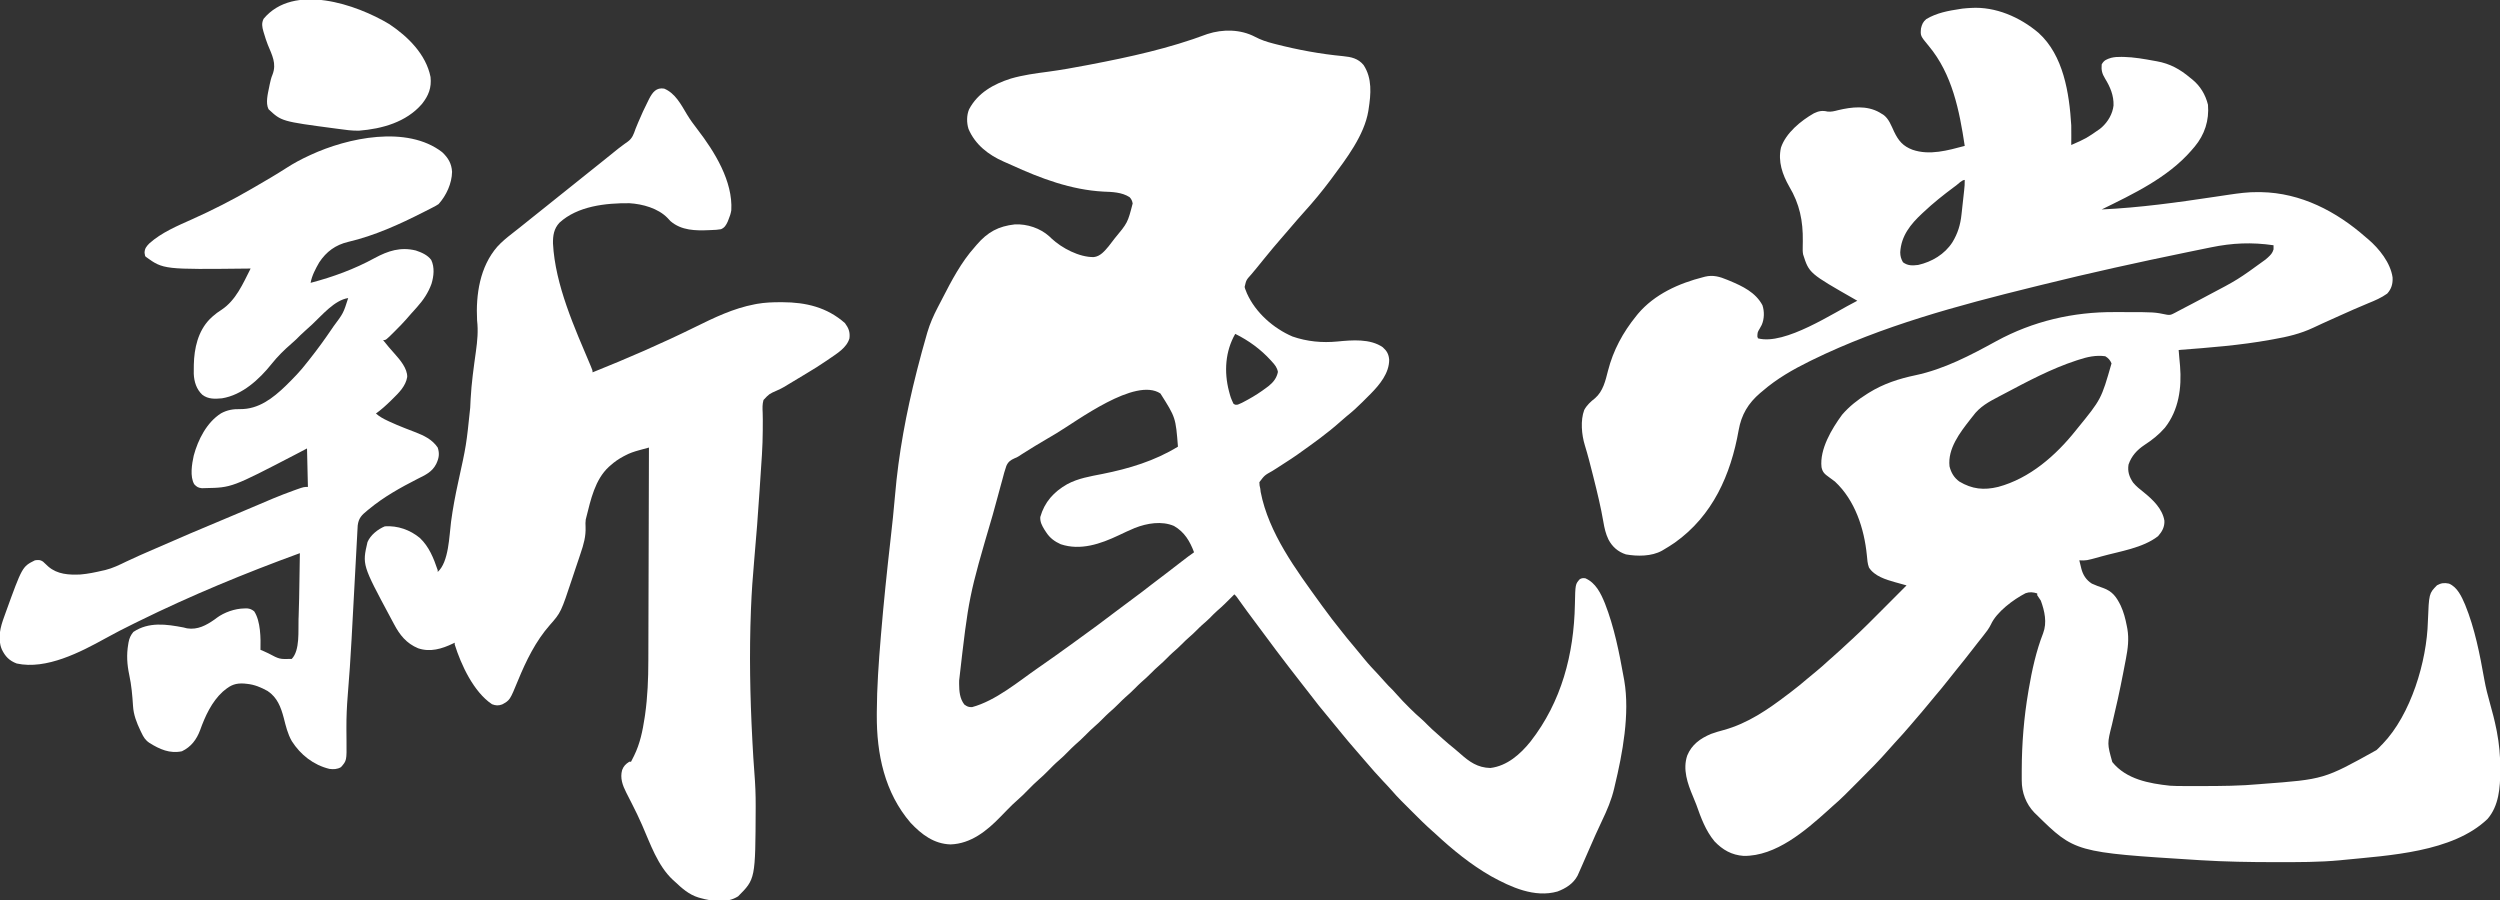 <?xml version="1.0" encoding="UTF-8"?>
<svg version="1.1" xmlns="http://www.w3.org/2000/svg" width="2793" height="1006">
<rect width="100%" height="100%" fill="#333333" stroke="none"/>
<path d="M0 0 C27.455 -1.709 54.709 10.238 75.45 27.768 C103.431 52.959 109.892 95.237 112.075 131.131 C112.176 135.028 112.171 138.92 112.137 142.818 C112.133 143.818 112.128 144.818 112.124 145.848 C112.112 148.275 112.096 150.703 112.075 153.131 C128.993 145.663 128.993 145.663 144.075 135.131 C145.173 134.214 145.173 134.214 146.293 133.279 C153.144 127.068 158.269 118.305 159.313 109.01 C159.674 97.747 155.572 88.225 149.805 78.8 C146.517 73.425 145.518 69.472 146.075 63.131 C148.575 58.349 151.744 57.284 156.611 55.75 C160.44 54.788 164.078 54.643 168.012 54.693 C168.856 54.699 169.7 54.706 170.57 54.712 C182.212 54.985 193.647 57.029 205.075 59.131 C205.928 59.28 206.782 59.43 207.661 59.584 C222.389 62.222 233.668 68.492 245.075 78.131 C246.103 78.943 246.103 78.943 247.153 79.771 C256.265 87.214 261.98 96.754 264.825 108.131 C266.279 125.585 261.198 141.458 249.946 154.99 C249.328 155.697 248.711 156.403 248.075 157.131 C247.385 157.94 246.695 158.75 245.985 159.584 C219.756 189.639 181.271 207.873 146.075 225.131 C188.556 223.152 230.777 217.281 272.793 210.963 C276.887 210.35 280.981 209.739 285.075 209.131 C286.071 208.982 287.066 208.833 288.092 208.68 C298.977 207.069 309.668 205.606 320.7 205.756 C321.83 205.765 322.961 205.775 324.125 205.784 C368.588 206.573 408.252 227.213 441.075 256.131 C441.956 256.867 442.838 257.603 443.747 258.361 C456.073 268.869 468.759 284.703 471.075 301.131 C471.411 308.205 469.854 313.84 465.075 319.131 C458.582 323.815 451.331 326.898 443.95 329.881 C433.044 334.389 422.265 339.143 411.513 344.007 C408.885 345.194 406.255 346.377 403.624 347.559 C396.518 350.752 389.418 353.948 382.383 357.299 C368.03 364.042 353.656 367.391 338.075 370.131 C336.868 370.351 335.662 370.571 334.419 370.797 C300.598 376.913 266.312 379.534 232.075 382.131 C232.229 384.009 232.384 385.886 232.54 387.764 C232.626 388.809 232.712 389.855 232.801 390.932 C233.06 393.959 233.346 396.982 233.637 400.006 C235.598 424.324 232.23 449.355 216.7 469.006 C209.913 476.822 202.513 482.62 193.872 488.268 C185.567 493.8 179.359 500.516 176.075 510.131 C174.848 517.811 176.821 523.744 181.075 530.131 C184.617 534.529 188.99 537.877 193.387 541.381 C203.316 549.427 213.965 559.625 216.137 572.818 C216.488 579.817 213.624 584.999 209.075 590.131 C191.964 603.456 166.213 607.063 145.747 612.775 C144.637 613.087 144.637 613.087 143.504 613.406 C128.875 617.463 128.875 617.463 121.075 617.131 C121.644 619.51 122.229 621.883 122.825 624.256 C122.982 624.921 123.139 625.586 123.301 626.271 C125.124 633.422 128.738 639.119 135.075 643.131 C139.172 645.052 143.413 646.566 147.696 648.021 C158.089 651.755 162.561 658.032 167.292 667.667 C170.653 674.938 172.568 682.288 174.075 690.131 C174.311 691.35 174.547 692.57 174.79 693.826 C176.695 705.161 175.346 715.778 173.176 726.99 C172.985 727.998 172.795 729.006 172.598 730.044 C171.973 733.325 171.337 736.603 170.7 739.881 C170.374 741.573 170.374 741.573 170.043 743.299 C166.339 762.523 162.147 781.612 157.567 800.646 C152.186 821.913 152.186 821.913 157.95 842.506 C173.539 861.764 198.944 866.433 222.431 868.932 C227.866 869.341 233.311 869.294 238.758 869.299 C240.074 869.303 241.39 869.307 242.746 869.312 C247.002 869.323 251.257 869.322 255.512 869.318 C256.236 869.318 256.96 869.318 257.706 869.318 C279.554 869.307 301.3 869.144 323.075 867.131 C323.802 867.065 324.529 867 325.278 866.932 C394.389 861.787 394.389 861.787 453.075 829.131 C453.92 828.326 454.766 827.522 455.637 826.693 C456.442 825.848 457.246 825.002 458.075 824.131 C458.693 823.519 459.312 822.906 459.95 822.275 C491.487 789.555 509.376 729.996 510.512 685.318 C511.742 654.14 511.742 654.14 520.7 645.006 C525.333 642.432 528.896 642.053 534.075 643.131 C543.546 647.106 548.277 657.819 552.11 666.732 C562.97 693.321 568.562 722.231 573.576 750.431 C575.207 759.584 577.471 768.437 580.012 777.381 C582.653 786.682 585.057 795.96 586.95 805.443 C587.14 806.389 587.331 807.335 587.528 808.31 C590.202 822.242 591.46 835.901 591.387 850.068 C591.385 850.81 591.384 851.552 591.382 852.317 C591.305 870.933 589.919 891.382 577.075 906.131 C538.186 943.378 466.913 946.754 415.762 951.881 C414.628 951.996 413.493 952.112 412.324 952.231 C388.974 954.423 365.505 954.334 342.075 954.318 C341.277 954.318 340.479 954.318 339.656 954.318 C311.758 954.313 283.927 953.866 256.075 952.131 C254.835 952.054 254.835 952.054 253.571 951.977 C116.114 943.383 116.114 943.383 73.075 901.131 C72.352 900.432 71.628 899.734 70.883 899.014 C61.558 889.352 56.759 876.578 56.774 863.225 C56.768 862.479 56.763 861.734 56.757 860.966 C56.745 858.521 56.752 856.076 56.762 853.631 C56.764 852.783 56.765 851.934 56.767 851.06 C56.858 821.937 59.181 792.846 64.075 764.131 C64.252 763.069 64.43 762.006 64.613 760.912 C68.19 739.894 72.864 718.527 80.637 698.631 C85.206 686.629 82.368 673.907 78.075 662.131 C76.772 660.111 75.444 658.106 74.075 656.131 C74.075 655.471 74.075 654.811 74.075 654.131 C69.594 652.637 65.508 652.256 61.043 653.861 C47.448 660.887 28.671 674.739 22.309 688.822 C20.005 693.53 16.972 697.434 13.7 701.506 C12.443 703.094 11.186 704.683 9.93 706.271 C9.29 707.077 8.65 707.882 7.99 708.711 C5.553 711.79 3.152 714.897 0.751 718.005 C-4.814 725.208 -10.474 732.322 -16.238 739.367 C-19.731 743.642 -23.159 747.962 -26.55 752.318 C-30.997 758.021 -35.617 763.554 -40.312 769.053 C-42.704 771.858 -45.04 774.705 -47.363 777.568 C-52.26 783.581 -57.314 789.454 -62.377 795.328 C-63.904 797.106 -65.422 798.89 -66.937 800.678 C-72.891 807.69 -78.995 814.525 -85.265 821.256 C-87.32 823.476 -89.329 825.713 -91.3 828.006 C-102.215 840.579 -113.996 852.362 -125.777 864.113 C-128.321 866.652 -130.86 869.196 -133.398 871.74 C-135.04 873.381 -136.681 875.022 -138.324 876.662 C-139.07 877.41 -139.816 878.158 -140.584 878.929 C-145.206 883.53 -149.982 887.88 -154.925 892.131 C-156.533 893.585 -158.138 895.043 -159.738 896.506 C-184.96 919.206 -217.978 947.835 -253.964 947.342 C-267.297 946.392 -277.362 940.642 -286.476 931.084 C-296.484 919.017 -301.612 904.723 -306.792 890.139 C-307.97 887.013 -309.248 883.944 -310.546 880.868 C-316.592 866.505 -322.199 850.663 -316.925 835.131 C-311.821 822.844 -302.323 816.145 -290.42 811.079 C-285.745 809.302 -280.932 808.017 -276.113 806.693 C-249.3 799.299 -226.837 783.84 -204.925 767.131 C-203.72 766.224 -202.514 765.318 -201.308 764.412 C-194.698 759.421 -188.34 754.172 -182.05 748.787 C-179.174 746.329 -176.245 743.944 -173.3 741.568 C-168.536 737.692 -163.989 733.616 -159.468 729.459 C-157.355 727.524 -155.219 725.629 -153.05 723.756 C-148.476 719.775 -144.031 715.656 -139.59 711.528 C-137.356 709.453 -135.114 707.387 -132.861 705.332 C-120.598 694.085 -108.92 682.242 -97.181 670.455 C-94.326 667.59 -91.468 664.728 -88.611 661.865 C-83.046 656.29 -77.485 650.711 -71.925 645.131 C-72.52 644.967 -73.115 644.803 -73.728 644.635 C-76.465 643.878 -79.199 643.112 -81.933 642.346 C-83.337 641.96 -83.337 641.96 -84.768 641.566 C-95.101 638.656 -107.932 634.739 -113.925 625.131 C-115.594 620.738 -115.828 616.164 -116.265 611.518 C-119.186 581.696 -129.48 550.014 -151.925 529.131 C-154.048 527.454 -156.223 525.894 -158.425 524.318 C-163.23 520.846 -165.694 518.98 -166.925 513.131 C-169.204 493.068 -155.446 470.136 -143.945 454.486 C-135.952 445.164 -126.31 437.613 -115.925 431.131 C-115.334 430.759 -114.744 430.386 -114.135 430.003 C-97.808 419.873 -80.666 414.263 -61.94 410.338 C-29.768 403.515 -0.384 388.007 28.254 372.303 C69.323 349.881 114.155 339.499 160.718 339.795 C164.702 339.818 168.685 339.815 172.668 339.809 C204.904 339.845 204.904 339.845 219.367 342.805 C222.428 343.173 223.672 342.81 226.368 341.393 C227.152 340.99 227.936 340.588 228.744 340.173 C229.991 339.503 229.991 339.503 231.262 338.818 C232.147 338.358 233.031 337.898 233.942 337.424 C235.777 336.467 237.608 335.503 239.436 334.532 C241.812 333.27 244.198 332.03 246.59 330.799 C251.444 328.291 256.263 325.72 261.075 323.131 C262.144 322.556 263.213 321.981 264.314 321.389 C298.217 303.55 298.217 303.55 329.075 281.131 C329.902 280.414 330.73 279.697 331.583 278.959 C334.831 275.948 336.801 274.053 338.075 269.756 C338.075 268.89 338.075 268.023 338.075 267.131 C338.075 266.471 338.075 265.811 338.075 265.131 C313.607 261.601 292.194 262.533 268.083 267.482 C266.439 267.817 264.796 268.151 263.152 268.485 C258.749 269.382 254.347 270.285 249.945 271.191 C247.18 271.76 244.414 272.328 241.648 272.895 C187.322 284.054 133.168 295.981 79.334 309.324 C76.019 310.145 72.703 310.961 69.386 311.776 C-13.987 332.316 -99.456 355.238 -176.925 393.131 C-178.506 393.902 -178.506 393.902 -180.118 394.688 C-198.857 403.912 -217.096 414.375 -232.925 428.131 C-233.748 428.81 -234.57 429.49 -235.417 430.189 C-248.904 441.688 -256.471 454.512 -259.514 471.802 C-268.303 521.593 -288.547 567.359 -330.867 597.396 C-334.92 600.173 -339.054 602.784 -343.3 605.256 C-343.918 605.622 -344.535 605.989 -345.171 606.367 C-356.788 612.819 -372.6 612.781 -385.414 610.514 C-394.226 607.697 -400.753 601.962 -404.996 593.787 C-408.061 587.422 -409.449 581.173 -410.627 574.238 C-413.472 557.641 -417.442 541.328 -421.55 525.006 C-421.967 523.341 -421.967 523.341 -422.392 521.642 C-425.18 510.511 -427.995 499.401 -431.384 488.436 C-434.946 476.799 -436.397 460.777 -432.027 449.158 C-429.049 443.678 -424.788 439.792 -419.925 436.006 C-410.904 428.132 -408.331 416.518 -405.488 405.381 C-399.633 382.454 -388.81 362.523 -373.925 344.131 C-373.282 343.334 -372.639 342.538 -371.976 341.717 C-353.423 319.815 -326.289 307.655 -299.05 300.756 C-298.373 300.576 -297.695 300.396 -296.998 300.21 C-287.997 298.063 -280.532 300.26 -272.175 303.756 C-271.303 304.115 -270.43 304.474 -269.531 304.844 C-255.087 310.891 -240.607 317.759 -232.925 332.131 C-230.644 338.976 -230.782 347.519 -233.738 354.131 C-234.437 355.48 -235.164 356.815 -235.925 358.131 C-238.421 362.329 -238.421 362.329 -238.613 367.006 C-238.272 368.058 -238.272 368.058 -237.925 369.131 C-207.674 377.153 -153.398 340.423 -126.925 327.131 C-127.579 326.759 -128.233 326.387 -128.906 326.004 C-180.761 296.416 -180.761 296.416 -187.469 275.43 C-188.067 272.415 -187.981 269.595 -187.917 266.521 C-187.898 265.217 -187.879 263.913 -187.859 262.569 C-187.849 261.884 -187.838 261.2 -187.828 260.494 C-187.535 237.89 -191.355 219.084 -202.964 199.58 C-210.583 186.179 -215.723 171.592 -212.238 156.068 C-206.795 139.741 -189.979 125.973 -175.386 117.689 C-170.135 115.169 -166.039 114.383 -160.273 115.768 C-155.997 116.232 -152.67 115.332 -148.55 114.256 C-133.19 110.577 -116.445 108.647 -102.128 116.752 C-101.401 117.207 -100.674 117.662 -99.925 118.131 C-99.301 118.493 -98.677 118.855 -98.035 119.229 C-91.67 123.687 -89.067 131.411 -85.847 138.21 C-80.952 148.415 -75.964 154.392 -65.238 158.443 C-46.058 165.022 -25.798 159.135 -6.925 154.131 C-12.875 114.631 -20.833 74.042 -47.093 42.529 C-56.494 31.193 -56.494 31.193 -55.8 22.943 C-54.771 18.458 -53.503 15.425 -49.902 12.471 C-38.127 5.449 -25.29 3.156 -11.925 1.131 C-11.055 0.997 -10.185 0.863 -9.289 0.725 C-6.197 0.336 -3.106 0.211 0 0 Z M-16.488 198.318 C-17.342 198.949 -18.196 199.58 -19.075 200.229 C-30.814 208.957 -42.288 218.077 -52.925 228.131 C-53.685 228.833 -53.685 228.833 -54.459 229.55 C-67.474 241.65 -77.966 254.655 -78.988 272.998 C-78.898 277.513 -78.123 280.174 -75.925 284.131 C-70.466 288.15 -65.459 287.901 -58.925 287.131 C-43.571 283.625 -29.379 275.238 -20.699 261.799 C-14.654 251.847 -11.752 242.273 -10.539 230.705 C-10.432 229.754 -10.325 228.804 -10.215 227.824 C-9.993 225.834 -9.776 223.843 -9.563 221.852 C-9.237 218.808 -8.898 215.765 -8.556 212.723 C-8.341 210.779 -8.127 208.836 -7.914 206.893 C-7.764 205.535 -7.764 205.535 -7.611 204.149 C-7.182 200.126 -6.793 196.185 -6.925 192.131 C-9.998 192.131 -14.105 196.558 -16.488 198.318 Z M120.075 393.131 C119.309 393.378 118.543 393.625 117.754 393.88 C89.583 403.103 63.075 417.305 36.947 431.142 C35.15 432.091 33.349 433.032 31.547 433.973 C19.919 440.073 9.915 445.354 2.075 456.131 C1.102 457.372 0.125 458.61 -0.855 459.846 C-12.332 474.504 -26.111 492.43 -23.925 512.131 C-22.109 519.296 -18.914 524.749 -12.925 529.131 C1.298 537.602 14.384 539.009 30.42 535.106 C65.722 525.626 94.839 500.008 117.075 472.131 C117.859 471.156 117.859 471.156 118.658 470.161 C145.614 437.131 145.614 437.131 157.075 397.131 C155.489 393.374 153.548 391.22 150.075 389.131 C139.657 387.694 129.946 389.857 120.075 393.131 Z " fill="#FFFFFF" transform="translate(2201.925,8.869)"/>
<path d="M0 0 C6.374 3.347 12.631 5.476 19.594 7.267 C20.716 7.561 21.837 7.854 22.993 8.157 C47.717 14.501 72.838 19.167 98.262 21.557 C107.441 22.454 115.066 24.115 121.156 31.454 C130.972 46.386 129.384 63.982 126.781 80.829 C126.626 81.852 126.626 81.852 126.467 82.895 C121.967 109.956 101.804 136.257 85.781 157.829 C85.252 158.543 84.722 159.257 84.176 159.992 C74.946 172.364 65.188 184.151 54.817 195.583 C49.292 201.68 43.96 207.944 38.613 214.197 C35.346 218.014 32.06 221.814 28.76 225.602 C22.976 232.248 17.32 238.976 11.781 245.829 C10.752 247.089 9.722 248.348 8.692 249.607 C6.457 252.336 4.238 255.076 2.028 257.825 C-0.043 260.398 -2.151 262.927 -4.308 265.427 C-9.912 271.605 -9.912 271.605 -11.719 279.392 C-11.182 281.595 -11.182 281.595 -10.219 283.829 C-9.87 284.729 -9.522 285.629 -9.164 286.556 C0.372 307.94 20.406 325.641 41.731 334.771 C58.032 340.427 74.922 342.022 92.059 340.341 C108.222 338.791 128.559 336.98 142.594 346.767 C147.151 350.792 149.243 354.488 149.774 360.673 C149.828 375.702 139.201 388.485 129.235 398.642 C127.697 400.19 126.153 401.731 124.604 403.268 C123.041 404.82 121.489 406.383 119.938 407.947 C114.267 413.625 108.472 418.914 102.178 423.904 C99.864 425.763 97.66 427.701 95.469 429.704 C81.022 442.651 64.95 454.1 49.156 465.329 C48.523 465.783 47.89 466.236 47.238 466.704 C42.732 469.882 38.136 472.896 33.484 475.855 C30.342 477.859 27.219 479.891 24.096 481.923 C22.519 482.939 20.934 483.942 19.341 484.932 C10.552 489.833 10.552 489.833 4.756 497.522 C4.718 500.173 5.077 502.281 5.781 504.829 C5.917 506.014 6.052 507.199 6.192 508.419 C15.158 554.43 45.802 595.546 72.781 632.829 C73.723 634.132 73.723 634.132 74.684 635.462 C82.038 645.598 89.595 655.532 97.499 665.247 C99.299 667.468 101.07 669.712 102.844 671.954 C106.363 676.357 109.995 680.658 113.652 684.948 C116.524 688.322 119.326 691.742 122.094 695.204 C126.962 701.195 132.253 706.765 137.547 712.376 C139.978 714.957 142.347 717.576 144.656 720.267 C147.475 723.545 150.484 726.577 153.594 729.579 C155.479 731.518 157.24 733.498 159.004 735.544 C162.891 740.018 167.018 744.214 171.219 748.392 C171.931 749.108 172.643 749.824 173.377 750.562 C177.461 754.638 181.65 758.519 186.02 762.286 C188.211 764.205 190.254 766.24 192.281 768.329 C195.634 771.722 199.076 774.92 202.696 778.025 C205.032 780.046 207.311 782.123 209.594 784.204 C213.881 788.074 218.295 791.744 222.793 795.365 C224.984 797.172 227.12 799 229.239 800.888 C239.471 809.984 248.507 816.441 262.781 816.829 C281.479 814.576 296.306 801.451 307.692 787.267 C342.283 742.902 356.186 689.71 357.258 634.169 C357.715 611.438 357.715 611.438 362.781 605.829 C365.406 604.642 365.406 604.642 368.781 604.829 C380.619 609.893 386.256 621.782 390.852 633.051 C401.206 659.54 406.774 687.783 411.781 715.704 C411.989 716.831 412.197 717.957 412.411 719.117 C418.782 756.414 410.485 800.693 401.781 836.829 C401.568 837.753 401.355 838.677 401.135 839.629 C398.132 852.459 393.213 863.958 387.521 875.817 C382.546 886.192 377.94 896.72 373.344 907.267 C370.816 913.068 368.286 918.869 365.736 924.661 C365.12 926.059 364.507 927.458 363.895 928.858 C363.107 930.657 362.306 932.45 361.504 934.243 C361.072 935.216 360.641 936.189 360.196 937.191 C355.391 946.154 347.07 951.316 337.781 954.829 C312.177 962.07 285.82 949.968 263.781 937.829 C240.917 924.739 220.68 908.222 201.443 890.347 C200.229 889.238 199.002 888.144 197.767 887.06 C190.122 880.315 182.935 873.135 175.74 865.918 C173.591 863.764 171.438 861.616 169.283 859.468 C167.893 858.077 166.503 856.686 165.114 855.294 C164.481 854.664 163.849 854.033 163.197 853.384 C159.413 849.58 155.823 845.657 152.314 841.598 C150.609 839.63 148.854 837.719 147.063 835.829 C146.44 835.169 145.818 834.509 145.176 833.829 C144.551 833.169 143.926 832.509 143.281 831.829 C136.341 824.502 129.709 816.941 123.156 809.267 C119.377 804.846 115.58 800.442 111.761 796.057 C106.82 790.38 101.946 784.665 97.207 778.818 C94.763 775.806 92.298 772.812 89.829 769.82 C69.627 745.341 69.627 745.341 60.242 733.04 C57.623 729.61 54.954 726.219 52.281 722.829 C47.572 716.849 42.907 710.837 38.282 704.791 C37.193 703.367 36.102 701.943 35.011 700.52 C27.249 690.39 19.549 680.22 12.003 669.927 C7.784 664.175 3.511 658.465 -0.781 652.767 C-6.347 645.377 -11.811 637.92 -17.184 630.388 C-17.686 629.685 -18.189 628.983 -18.707 628.259 C-19.145 627.643 -19.584 627.026 -20.036 626.391 C-21.272 624.684 -21.272 624.684 -23.219 622.829 C-24.064 623.687 -24.91 624.544 -25.781 625.427 C-31.155 630.852 -36.503 636.213 -42.328 641.157 C-45.361 643.84 -48.154 646.757 -50.996 649.638 C-53.646 652.25 -56.43 654.662 -59.254 657.083 C-61.327 658.926 -63.273 660.853 -65.219 662.829 C-67.778 665.429 -70.386 667.892 -73.156 670.267 C-76.147 672.836 -78.95 675.523 -81.719 678.329 C-85.08 681.737 -88.556 684.904 -92.187 688.017 C-94.455 690.04 -96.584 692.166 -98.719 694.329 C-101.447 697.095 -104.204 699.742 -107.156 702.267 C-110.329 704.986 -113.282 707.857 -116.219 710.829 C-119.74 714.393 -123.35 717.732 -127.156 720.986 C-129.608 723.177 -131.907 725.49 -134.219 727.829 C-137.74 731.393 -141.35 734.732 -145.156 737.986 C-147.608 740.177 -149.907 742.49 -152.219 744.829 C-155.74 748.393 -159.35 751.732 -163.156 754.986 C-165.608 757.177 -167.907 759.49 -170.219 761.829 C-173.094 764.74 -175.977 767.554 -179.094 770.204 C-182.651 773.244 -185.933 776.503 -189.219 779.829 C-193.048 783.707 -196.939 787.392 -201.094 790.923 C-203.912 793.452 -206.558 796.136 -209.219 798.829 C-212.422 802.072 -215.61 805.259 -219.094 808.204 C-223.639 812.066 -227.775 816.334 -231.945 820.593 C-234.909 823.601 -237.922 826.48 -241.125 829.236 C-245.546 833.052 -249.628 837.164 -253.719 841.329 C-257.692 845.375 -261.636 849.387 -265.961 853.06 C-269.558 856.153 -272.88 859.46 -276.195 862.849 C-276.732 863.397 -277.27 863.944 -277.824 864.508 C-280.053 866.783 -282.281 869.059 -284.493 871.351 C-299.595 886.967 -317.57 901.501 -340.281 902.204 C-358.823 901.648 -372.607 891.101 -384.844 878.142 C-413.958 844.326 -422.923 801.21 -422.656 757.579 C-422.653 756.503 -422.65 755.426 -422.647 754.317 C-422.533 726.405 -420.536 698.633 -418.219 670.829 C-418.059 668.906 -418.059 668.906 -417.896 666.943 C-414.952 631.754 -411.295 596.657 -407.304 561.573 C-405.45 545.263 -403.694 528.959 -402.317 512.6 C-398.359 465.673 -389.752 419.824 -378.156 374.204 C-377.871 373.08 -377.585 371.956 -377.292 370.798 C-374.103 358.295 -370.727 345.85 -367.133 333.458 C-366.825 332.377 -366.516 331.295 -366.199 330.18 C-363.315 320.401 -359.265 311.253 -354.551 302.22 C-354.011 301.183 -353.472 300.146 -352.916 299.077 C-352.356 298.006 -351.796 296.934 -351.219 295.829 C-350.338 294.117 -350.338 294.117 -349.439 292.37 C-339.096 272.274 -328.393 251.75 -313.219 234.829 C-312.494 233.975 -311.77 233.12 -311.023 232.24 C-298.759 218.031 -286.916 211.614 -268.367 209.505 C-254.658 208.905 -240.078 213.735 -229.89 222.931 C-229.132 223.661 -228.374 224.39 -227.594 225.142 C-216.046 236.003 -196.365 246.364 -180.23 246.036 C-172.96 245.288 -168.054 239.191 -163.611 233.923 C-162.034 231.934 -160.494 229.922 -158.969 227.892 C-158.415 227.16 -157.861 226.427 -157.291 225.673 C-142.383 207.759 -142.383 207.759 -136.797 186.122 C-137.321 183.273 -138.23 181.127 -140.304 179.062 C-148.88 173.538 -159.675 173.239 -169.531 172.892 C-205.597 170.925 -239.422 158.23 -272.011 143.29 C-274.941 141.956 -277.886 140.668 -280.844 139.396 C-297.796 131.97 -312.823 120.393 -320.219 102.829 C-322.356 95.996 -322.37 87.629 -319.594 81.017 C-309.915 62.567 -292.165 52.734 -272.947 46.623 C-259.483 42.707 -245.523 40.812 -231.652 39.005 C-217.057 37.041 -202.614 34.491 -188.156 31.704 C-186.917 31.468 -185.679 31.231 -184.403 30.987 C-139.943 22.476 -95.762 12.831 -53.316 -3.163 C-36.047 -8.781 -16.211 -8.554 0 0 Z M-22.219 331.829 C-33.418 351.337 -34.809 374.366 -29.219 395.829 C-27.298 403.062 -27.298 403.062 -24.219 409.829 C-22.092 411.235 -22.092 411.235 -19.219 410.829 C-16.058 409.655 -13.164 408.085 -10.219 406.454 C-9.377 405.999 -8.536 405.544 -7.669 405.074 C-0.488 401.121 6.242 396.773 12.781 391.829 C13.498 391.297 14.215 390.765 14.953 390.216 C20.306 385.973 24.136 381.117 25.469 374.329 C24.477 369.278 22.202 366.601 18.781 362.829 C18.357 362.357 17.933 361.885 17.495 361.399 C6.233 349.044 -7.221 339.214 -22.219 331.829 Z M-221.965 442.889 C-225.021 444.712 -228.086 446.519 -231.156 448.318 C-240.775 453.955 -250.312 459.688 -259.705 465.698 C-260.416 466.152 -261.127 466.607 -261.859 467.075 C-262.562 467.543 -263.266 468.01 -263.99 468.492 C-266.219 469.829 -266.219 469.829 -268.771 470.853 C-273.274 472.846 -276.046 474.908 -277.97 479.477 C-279.735 484.404 -281.028 489.456 -282.344 494.517 C-282.879 496.46 -283.417 498.403 -283.958 500.344 C-285.128 504.567 -286.272 508.795 -287.399 513.029 C-289.277 520.08 -291.229 527.111 -293.183 534.142 C-319.912 625.225 -319.912 625.225 -330.656 719.079 C-330.666 720.312 -330.677 721.544 -330.688 722.813 C-330.604 731.156 -330.063 739.062 -324.906 745.892 C-321.663 748.23 -320.234 748.905 -316.219 748.829 C-289.72 741.657 -264.361 720.164 -242.219 704.829 C-241.311 704.201 -240.403 703.573 -239.467 702.926 C-228.36 695.226 -217.368 687.374 -206.432 679.434 C-204.212 677.824 -201.987 676.22 -199.761 674.618 C-184.376 663.543 -169.115 652.32 -154.062 640.795 C-148.265 636.365 -142.419 632.011 -136.531 627.704 C-129.515 622.569 -122.621 617.299 -115.776 611.938 C-110.331 607.677 -104.822 603.513 -99.277 599.383 C-93.257 594.887 -87.329 590.276 -81.42 585.636 C-77.095 582.249 -72.712 578.989 -68.219 575.829 C-72.856 563.518 -78.888 553.178 -90.644 546.439 C-104.359 540.528 -120.898 543.396 -134.378 548.675 C-140.495 551.22 -146.479 554.052 -152.461 556.895 C-172.605 566.427 -195.071 574.275 -217.219 566.829 C-223.901 563.832 -229.185 559.96 -233.219 553.829 C-233.898 552.806 -234.577 551.782 -235.277 550.728 C-238.079 546.132 -240.349 541.996 -240.015 536.454 C-235.241 519.623 -224.931 508.345 -210.11 499.858 C-197.794 493.162 -184.229 491.015 -170.625 488.325 C-141.039 482.441 -112.094 473.734 -86.219 457.829 C-88.768 425.298 -88.768 425.298 -105.781 398.454 C-133.698 379.843 -198.495 428.846 -221.965 442.889 Z " fill="#FFFFFF" transform="translate(1402.219,41.171)"/>
<path d="M0 0 C12.311 5.046 18.942 17.851 25.379 28.672 C28.928 34.606 32.993 40.106 37.217 45.576 C56.346 70.408 76.935 103.605 75 136 C74.409 139.565 73.411 142.68 72 146 C71.466 147.369 71.466 147.369 70.922 148.766 C69.075 152.661 67.549 155.339 63.492 157.07 C59.982 157.721 56.557 157.913 53 158 C52.173 158.038 51.345 158.076 50.493 158.115 C35.082 158.794 19.309 158.649 7 148 C5.946 146.886 4.905 145.761 3.875 144.625 C-6.661 133.702 -24.051 128.914 -38.797 128.031 C-65.2 127.774 -96.807 131.19 -117.051 149.879 C-123.261 156.637 -124.315 164.148 -124.207 173.02 C-121.796 219.379 -100.016 267.423 -82.123 309.712 C-80 314.784 -80 314.784 -80 317 C-41.199 301.44 -2.893 284.859 34.607 266.366 C56.026 255.813 77.361 245.486 101 241 C101.959 240.817 102.918 240.635 103.906 240.447 C112.581 238.949 121.157 238.601 129.938 238.625 C130.655 238.625 131.373 238.625 132.112 238.626 C158.423 238.703 181.894 244.249 202 262 C206.106 267.549 207.847 272.064 207 279 C203.984 289.535 193.1 295.923 184.562 301.812 C183.692 302.417 182.821 303.021 181.925 303.643 C174.301 308.883 166.496 313.759 158.545 318.484 C155.685 320.188 152.834 321.908 149.984 323.629 C147.844 324.92 145.703 326.21 143.562 327.5 C142.599 328.081 141.636 328.661 140.644 329.26 C139.67 329.844 138.695 330.429 137.691 331.031 C136.168 331.975 136.168 331.975 134.615 332.937 C131.841 334.594 128.994 335.932 126.048 337.254 C117.302 341.09 117.302 341.09 110.98 347.871 C109.616 352.517 109.824 357.227 110.056 362.022 C110.298 367.262 110.189 372.506 110.156 377.75 C110.159 379.564 110.159 379.564 110.161 381.415 C110.119 399.912 108.639 418.363 107.393 436.809 C107.119 440.903 106.853 444.997 106.587 449.091 C104.909 474.934 102.948 500.731 100.623 526.523 C98.989 544.668 97.713 562.795 97 581 C96.972 581.71 96.944 582.419 96.915 583.15 C95.048 630.895 95.941 678.609 98.438 726.312 C98.53 728.084 98.53 728.084 98.624 729.891 C99.231 741.438 99.899 752.972 100.81 764.5 C101.785 776.857 102.331 789.106 102.25 801.5 C102.247 802.368 102.244 803.236 102.241 804.131 C101.913 883.087 101.913 883.087 82.625 902.375 C76.212 906.345 70.228 907.585 62.812 907.562 C61.529 907.559 61.529 907.559 60.219 907.555 C53.495 907.368 47.279 906.19 40.812 904.375 C39.965 904.14 39.117 903.905 38.243 903.662 C27.621 900.382 19.959 893.506 12 886 C11.321 885.397 10.641 884.793 9.941 884.172 C-7.327 868.189 -15.475 843.566 -24.721 822.582 C-28.271 814.553 -32.015 806.667 -36.038 798.867 C-37.835 795.379 -39.607 791.878 -41.375 788.375 C-41.709 787.723 -42.043 787.071 -42.388 786.4 C-46.439 778.384 -49.462 770.175 -46.938 761.25 C-45.235 756.75 -42.986 754.629 -39 752 C-38.34 752 -37.68 752 -37 752 C-36.728 751.455 -36.456 750.909 -36.176 750.348 C-35.352 748.703 -34.515 747.066 -33.668 745.434 C-26.962 731.862 -24.067 717.643 -21.812 702.75 C-21.658 701.73 -21.503 700.709 -21.343 699.658 C-18.492 679.493 -17.698 659.407 -17.681 639.063 C-17.672 636.449 -17.662 633.834 -17.651 631.22 C-17.629 625.644 -17.614 620.068 -17.603 614.491 C-17.589 606.429 -17.563 598.367 -17.535 590.306 C-17.49 577.219 -17.453 564.132 -17.422 551.045 C-17.392 538.349 -17.357 525.653 -17.317 512.957 C-17.315 512.171 -17.312 511.386 -17.31 510.576 C-17.298 506.635 -17.285 502.693 -17.273 498.752 C-17.169 466.168 -17.08 433.584 -17 401 C-19.898 401.788 -22.795 402.581 -25.691 403.375 C-26.508 403.597 -27.325 403.819 -28.167 404.048 C-33.564 405.533 -38.625 407.2 -43.562 409.875 C-44.215 410.215 -44.867 410.555 -45.539 410.906 C-50.817 413.734 -55.552 416.977 -60 421 C-60.61 421.53 -61.219 422.06 -61.848 422.605 C-77.3 436.903 -82.06 459.382 -87 479 C-87.2 479.779 -87.4 480.558 -87.606 481.361 C-88.02 484.137 -87.946 486.748 -87.81 489.546 C-87.364 500.334 -89.965 509.321 -93.438 519.438 C-93.992 521.109 -94.544 522.782 -95.095 524.455 C-96.454 528.564 -97.843 532.663 -99.24 536.76 C-100.344 540.014 -101.413 543.279 -102.484 546.543 C-115.335 585.243 -115.335 585.243 -127.676 599.24 C-143.44 617.119 -154.256 639.206 -163.25 661.125 C-172.334 683.247 -172.334 683.247 -181 688 C-185.277 689.55 -188.117 689.327 -192.375 687.75 C-212.889 674.012 -226.887 643.719 -234 621 C-234 620.34 -234 619.68 -234 619 C-234.655 619.326 -235.31 619.652 -235.984 619.988 C-248.36 625.914 -261.417 629.857 -274.875 625.25 C-287.823 619.904 -295.47 610.376 -301.827 598.235 C-303.16 595.696 -304.523 593.175 -305.887 590.652 C-337.329 531.991 -337.329 531.991 -331.453 506.641 C-328.096 498.724 -319.787 492.165 -312 489 C-297.691 488.066 -283.802 492.985 -272.938 502 C-262.541 511.801 -257.509 524.74 -253 538 C-253 538.66 -253 539.32 -253 540 C-240.508 528.859 -240.151 499.557 -238.097 484.025 C-236.108 469.012 -233.302 454.293 -230.062 439.5 C-221.035 398.377 -221.035 398.377 -216.691 356.562 C-216.568 354 -216.441 351.437 -216.312 348.875 C-216.28 348.211 -216.247 347.546 -216.214 346.862 C-215.292 328.987 -212.756 311.275 -210.3 293.558 C-208.696 281.726 -207.597 270.902 -209 259 C-210.499 230.188 -205.951 198.94 -186.343 176.515 C-181.376 171.098 -175.796 166.503 -170 162 C-168.897 161.132 -167.794 160.264 -166.691 159.395 C-164.961 158.032 -163.229 156.671 -161.493 155.316 C-156.949 151.767 -152.466 148.146 -148 144.5 C-142.477 139.992 -136.908 135.552 -131.289 131.164 C-126.816 127.662 -122.401 124.092 -118 120.5 C-112.477 115.992 -106.908 111.552 -101.289 107.164 C-96.816 103.662 -92.401 100.092 -88 96.5 C-82.477 91.992 -76.908 87.552 -71.289 83.164 C-66.131 79.127 -61.043 75.006 -55.987 70.843 C-52.723 68.164 -49.437 65.558 -46.016 63.082 C-45.381 62.614 -44.747 62.146 -44.094 61.664 C-42.915 60.8 -41.723 59.953 -40.516 59.129 C-35.47 55.393 -34.018 50.79 -32 45 C-31.343 43.361 -30.674 41.727 -29.992 40.098 C-29.479 38.87 -29.479 38.87 -28.956 37.617 C-25.498 29.446 -21.864 21.396 -17.812 13.5 C-17.421 12.718 -17.03 11.935 -16.626 11.129 C-12.933 4.108 -8.713 -1.502 0 0 Z " fill="#FFFFFF" transform="translate(742,99)"/>
<path d="M0 0 C6.726 6.357 10.484 12.616 11.051 21.957 C10.835 34.886 4.637 48.426 -4 58 C-6.976 59.906 -6.976 59.906 -10.484 61.715 C-11.124 62.047 -11.764 62.38 -12.423 62.722 C-14.525 63.808 -16.636 64.874 -18.75 65.938 C-19.479 66.308 -20.207 66.678 -20.958 67.06 C-47.857 80.719 -75.571 93.346 -105.062 100.25 C-119.061 103.576 -129.354 111.042 -137.332 123.113 C-141.46 130.257 -145.524 137.84 -147 146 C-121.769 139.317 -98.341 130.825 -75.372 118.276 C-60.383 110.214 -46.564 105.677 -29.445 109.852 C-23.065 111.978 -16.294 114.87 -12.23 120.414 C-8.284 128.709 -9.343 138.639 -11.969 147.184 C-15.643 157.217 -20.933 165.046 -28 173 C-28.77 173.868 -29.539 174.735 -30.332 175.629 C-31.849 177.322 -33.374 179.008 -34.906 180.688 C-36.689 182.657 -38.411 184.659 -40.125 186.688 C-43.779 190.884 -47.7 194.81 -51.625 198.75 C-52.271 199.401 -52.917 200.051 -53.583 200.721 C-62.891 210 -62.891 210 -66 210 C-61.738 215.278 -57.484 220.52 -52.875 225.5 C-46.98 232.078 -38.794 241.824 -39.062 251.176 C-40.737 261.276 -48.202 268.684 -55.25 275.562 C-55.996 276.3 -56.741 277.037 -57.51 277.797 C-62.736 282.91 -68.072 287.703 -74 292 C-69.974 295.516 -65.86 297.76 -61.062 300 C-60.263 300.378 -59.464 300.756 -58.641 301.146 C-53.294 303.622 -47.876 305.883 -42.395 308.043 C-41.735 308.303 -41.075 308.564 -40.395 308.832 C-37.102 310.128 -33.804 311.406 -30.496 312.662 C-20.437 316.562 -11.223 320.821 -5 330 C-2.719 336.844 -3.612 341.869 -6.625 348.25 C-11.148 357.297 -18.693 360.599 -27.375 364.938 C-46.678 374.81 -65.275 385.113 -82 399 C-82.544 399.442 -83.088 399.885 -83.649 400.341 C-89.909 405.458 -93.379 408.832 -94.378 417.147 C-94.439 418.279 -94.5 419.411 -94.562 420.578 C-94.636 421.886 -94.71 423.194 -94.787 424.542 C-94.86 425.98 -94.933 427.419 -95.006 428.857 C-95.089 430.383 -95.173 431.908 -95.258 433.434 C-95.439 436.719 -95.615 440.004 -95.787 443.289 C-96.06 448.526 -96.346 453.763 -96.634 458.999 C-97.142 468.276 -97.639 477.553 -98.135 486.831 C-98.874 500.672 -99.622 514.514 -100.378 528.354 C-100.659 533.515 -100.936 538.676 -101.209 543.837 C-102.329 564.973 -103.79 586.062 -105.53 607.156 C-106.513 619.165 -107.034 631.085 -106.984 643.133 C-106.982 643.954 -106.979 644.776 -106.976 645.622 C-106.96 649.76 -106.93 653.898 -106.876 658.035 C-106.663 679.758 -106.663 679.758 -113 687 C-117.046 689.472 -121.385 689.61 -126 689 C-143.758 684.689 -158.241 673.279 -168 658 C-172.646 649.837 -174.709 641.042 -177 632 C-180.194 619.94 -184.247 609.174 -195 602 C-202.316 597.944 -209.641 594.824 -218 594 C-219.655 593.824 -219.655 593.824 -221.344 593.645 C-230.553 593.114 -235.945 595.149 -243 601 C-243.695 601.567 -244.39 602.134 -245.105 602.719 C-257.458 613.962 -264.924 630.306 -270.438 645.75 C-274.389 656.269 -280.537 664.438 -290.75 669.312 C-304.308 672.18 -315.604 667.1 -327 660 C-331.725 656.843 -333.703 653.439 -336.062 648.438 C-336.406 647.729 -336.75 647.02 -337.104 646.29 C-341.393 637.298 -344.822 628.581 -345.395 618.562 C-346.134 606.878 -347.141 595.49 -349.591 584.027 C-352.065 572.446 -352.766 561.505 -350.75 549.812 C-350.641 549.135 -350.532 548.457 -350.419 547.759 C-349.533 543.021 -348.074 539.709 -345 536 C-327.817 524.512 -308.207 527.331 -289 531 C-287.666 531.331 -286.333 531.664 -285 532 C-273.254 533.814 -263.71 528.705 -254.32 522.121 C-253.555 521.545 -252.789 520.969 -252 520.375 C-243.524 514.069 -231.594 509.909 -221.062 509.75 C-220.043 509.724 -219.023 509.698 -217.973 509.672 C-214.514 510.054 -212.738 510.87 -210 513 C-202.724 524.14 -202.685 543.088 -203 556 C-202.344 556.246 -201.688 556.492 -201.012 556.746 C-198.657 557.727 -196.419 558.766 -194.145 559.91 C-181.693 566.534 -181.693 566.534 -168.062 566.125 C-158.66 556.438 -160.972 534.215 -160.48 521.723 C-160.439 520.663 -160.397 519.604 -160.354 518.512 C-159.857 505.169 -159.664 491.82 -159.468 478.47 C-159.416 475.016 -159.361 471.561 -159.307 468.107 C-159.201 461.405 -159.099 454.703 -159 448 C-220.423 470.417 -280.482 495.206 -339.16 524.094 C-340.912 524.957 -342.665 525.817 -344.419 526.676 C-355.123 531.931 -365.699 537.337 -376.125 543.125 C-404.058 558.572 -442.353 578.491 -475.301 571.277 C-483.632 568.155 -488.24 563.34 -492.02 555.402 C-497.023 543.143 -493.579 530.456 -489.188 518.625 C-488.688 517.231 -488.188 515.837 -487.69 514.442 C-469.115 463.058 -469.115 463.058 -455 456 C-451.452 455.432 -449.031 455.282 -446.008 457.387 C-443.965 459.219 -441.981 461.102 -440 463 C-429.871 471.718 -416.987 472.414 -404.102 471.82 C-395.648 471.119 -387.374 469.362 -379.125 467.438 C-378.206 467.235 -377.287 467.033 -376.34 466.824 C-368.019 464.759 -360.622 461.127 -352.954 457.393 C-348.312 455.133 -343.624 453 -338.898 450.922 C-338.137 450.587 -337.376 450.252 -336.592 449.907 C-334.188 448.852 -331.781 447.801 -329.375 446.75 C-328.091 446.188 -328.091 446.188 -326.78 445.614 C-296.351 432.294 -265.834 419.166 -235.137 406.471 C-227.361 403.252 -219.608 399.985 -211.879 396.652 C-196.621 390.08 -181.396 383.538 -165.75 377.938 C-164.602 377.526 -163.454 377.114 -162.271 376.69 C-154.541 374 -154.541 374 -150 374 C-150.33 359.81 -150.66 345.62 -151 331 C-155.208 333.207 -159.415 335.414 -163.75 337.688 C-235.128 374.748 -235.128 374.748 -264.562 375.312 C-265.843 375.35 -267.123 375.387 -268.441 375.426 C-272.614 374.927 -274.141 374.035 -277 371 C-281.996 362.477 -279.601 348.204 -277.562 339 C-272.794 321.213 -262.979 301.827 -247.039 291.762 C-240.132 288.008 -233.495 286.885 -225.688 287.062 C-205.145 287.301 -189.144 274.854 -174.984 261.23 C-166.466 252.887 -158.219 244.501 -151 235 C-149.954 233.679 -148.906 232.36 -147.855 231.043 C-139.105 220.013 -130.901 208.652 -123 197 C-122.482 196.237 -121.965 195.475 -121.432 194.689 C-110.362 179.869 -110.362 179.869 -105 163 C-120.201 165.249 -134.128 182.076 -144.961 192.18 C-147.732 194.762 -150.547 197.292 -153.375 199.812 C-156.808 202.885 -160.086 206.057 -163.312 209.344 C-165.023 211.023 -166.799 212.573 -168.625 214.125 C-176.481 220.928 -183.984 228.286 -190.438 236.438 C-204.285 253.772 -223.306 271.334 -246 275 C-253.972 275.717 -261.432 276.098 -268 271 C-274.542 264.904 -277.132 256.459 -277.531 247.652 C-277.548 245.414 -277.537 243.175 -277.5 240.938 C-277.486 239.754 -277.473 238.57 -277.459 237.35 C-277.033 219.127 -272.854 200.126 -259.707 186.594 C-259.144 186.068 -258.58 185.542 -258 185 C-257.17 184.211 -257.17 184.211 -256.324 183.406 C-253.255 180.64 -250.043 178.346 -246.562 176.125 C-230.358 165.432 -222.52 146.762 -214 130 C-215.185 130.016 -215.185 130.016 -216.395 130.032 C-311.341 131.103 -311.341 131.103 -331 117 C-332 116 -332 116 -332.5 112.438 C-332.414 107.648 -330.426 105.264 -327.152 101.926 C-313.387 89.61 -295.641 82.262 -278.974 74.785 C-256.367 64.638 -234.421 53.472 -213 41 C-211.831 40.323 -210.663 39.647 -209.494 38.971 C-197.432 31.991 -185.403 24.99 -173.688 17.438 C-165.721 12.327 -157.604 7.937 -149 4 C-147.943 3.506 -147.943 3.506 -146.864 3.001 C-105.721 -16.061 -39.238 -30.338 0 0 Z " fill="#FFFFFF" transform="translate(494,170)"/>
<path d="M0 0 C20.721 13.84 40.936 33.68 46 59 C47.272 71.064 43.802 79.862 36.312 89.25 C18.811 109.484 -8.088 116.951 -34 119 C-41.747 119.144 -49.346 118.085 -57 117 C-58.261 116.833 -59.521 116.666 -60.82 116.494 C-120.457 108.587 -120.457 108.587 -135 95 C-138.516 87.968 -135.731 77.501 -134.25 70.125 C-133.994 68.824 -133.994 68.824 -133.733 67.497 C-132.925 63.612 -132.064 59.927 -130.527 56.262 C-125.778 44.036 -131.084 34.541 -135.815 22.991 C-137.464 18.827 -138.813 14.61 -140.062 10.312 C-140.265 9.649 -140.468 8.985 -140.677 8.301 C-142.185 3.114 -142.962 -1.076 -140.5 -6 C-106.908 -46.311 -36.683 -22.104 0 0 Z " fill="#FFFFFF" transform="translate(435,27)"/>
</svg>
